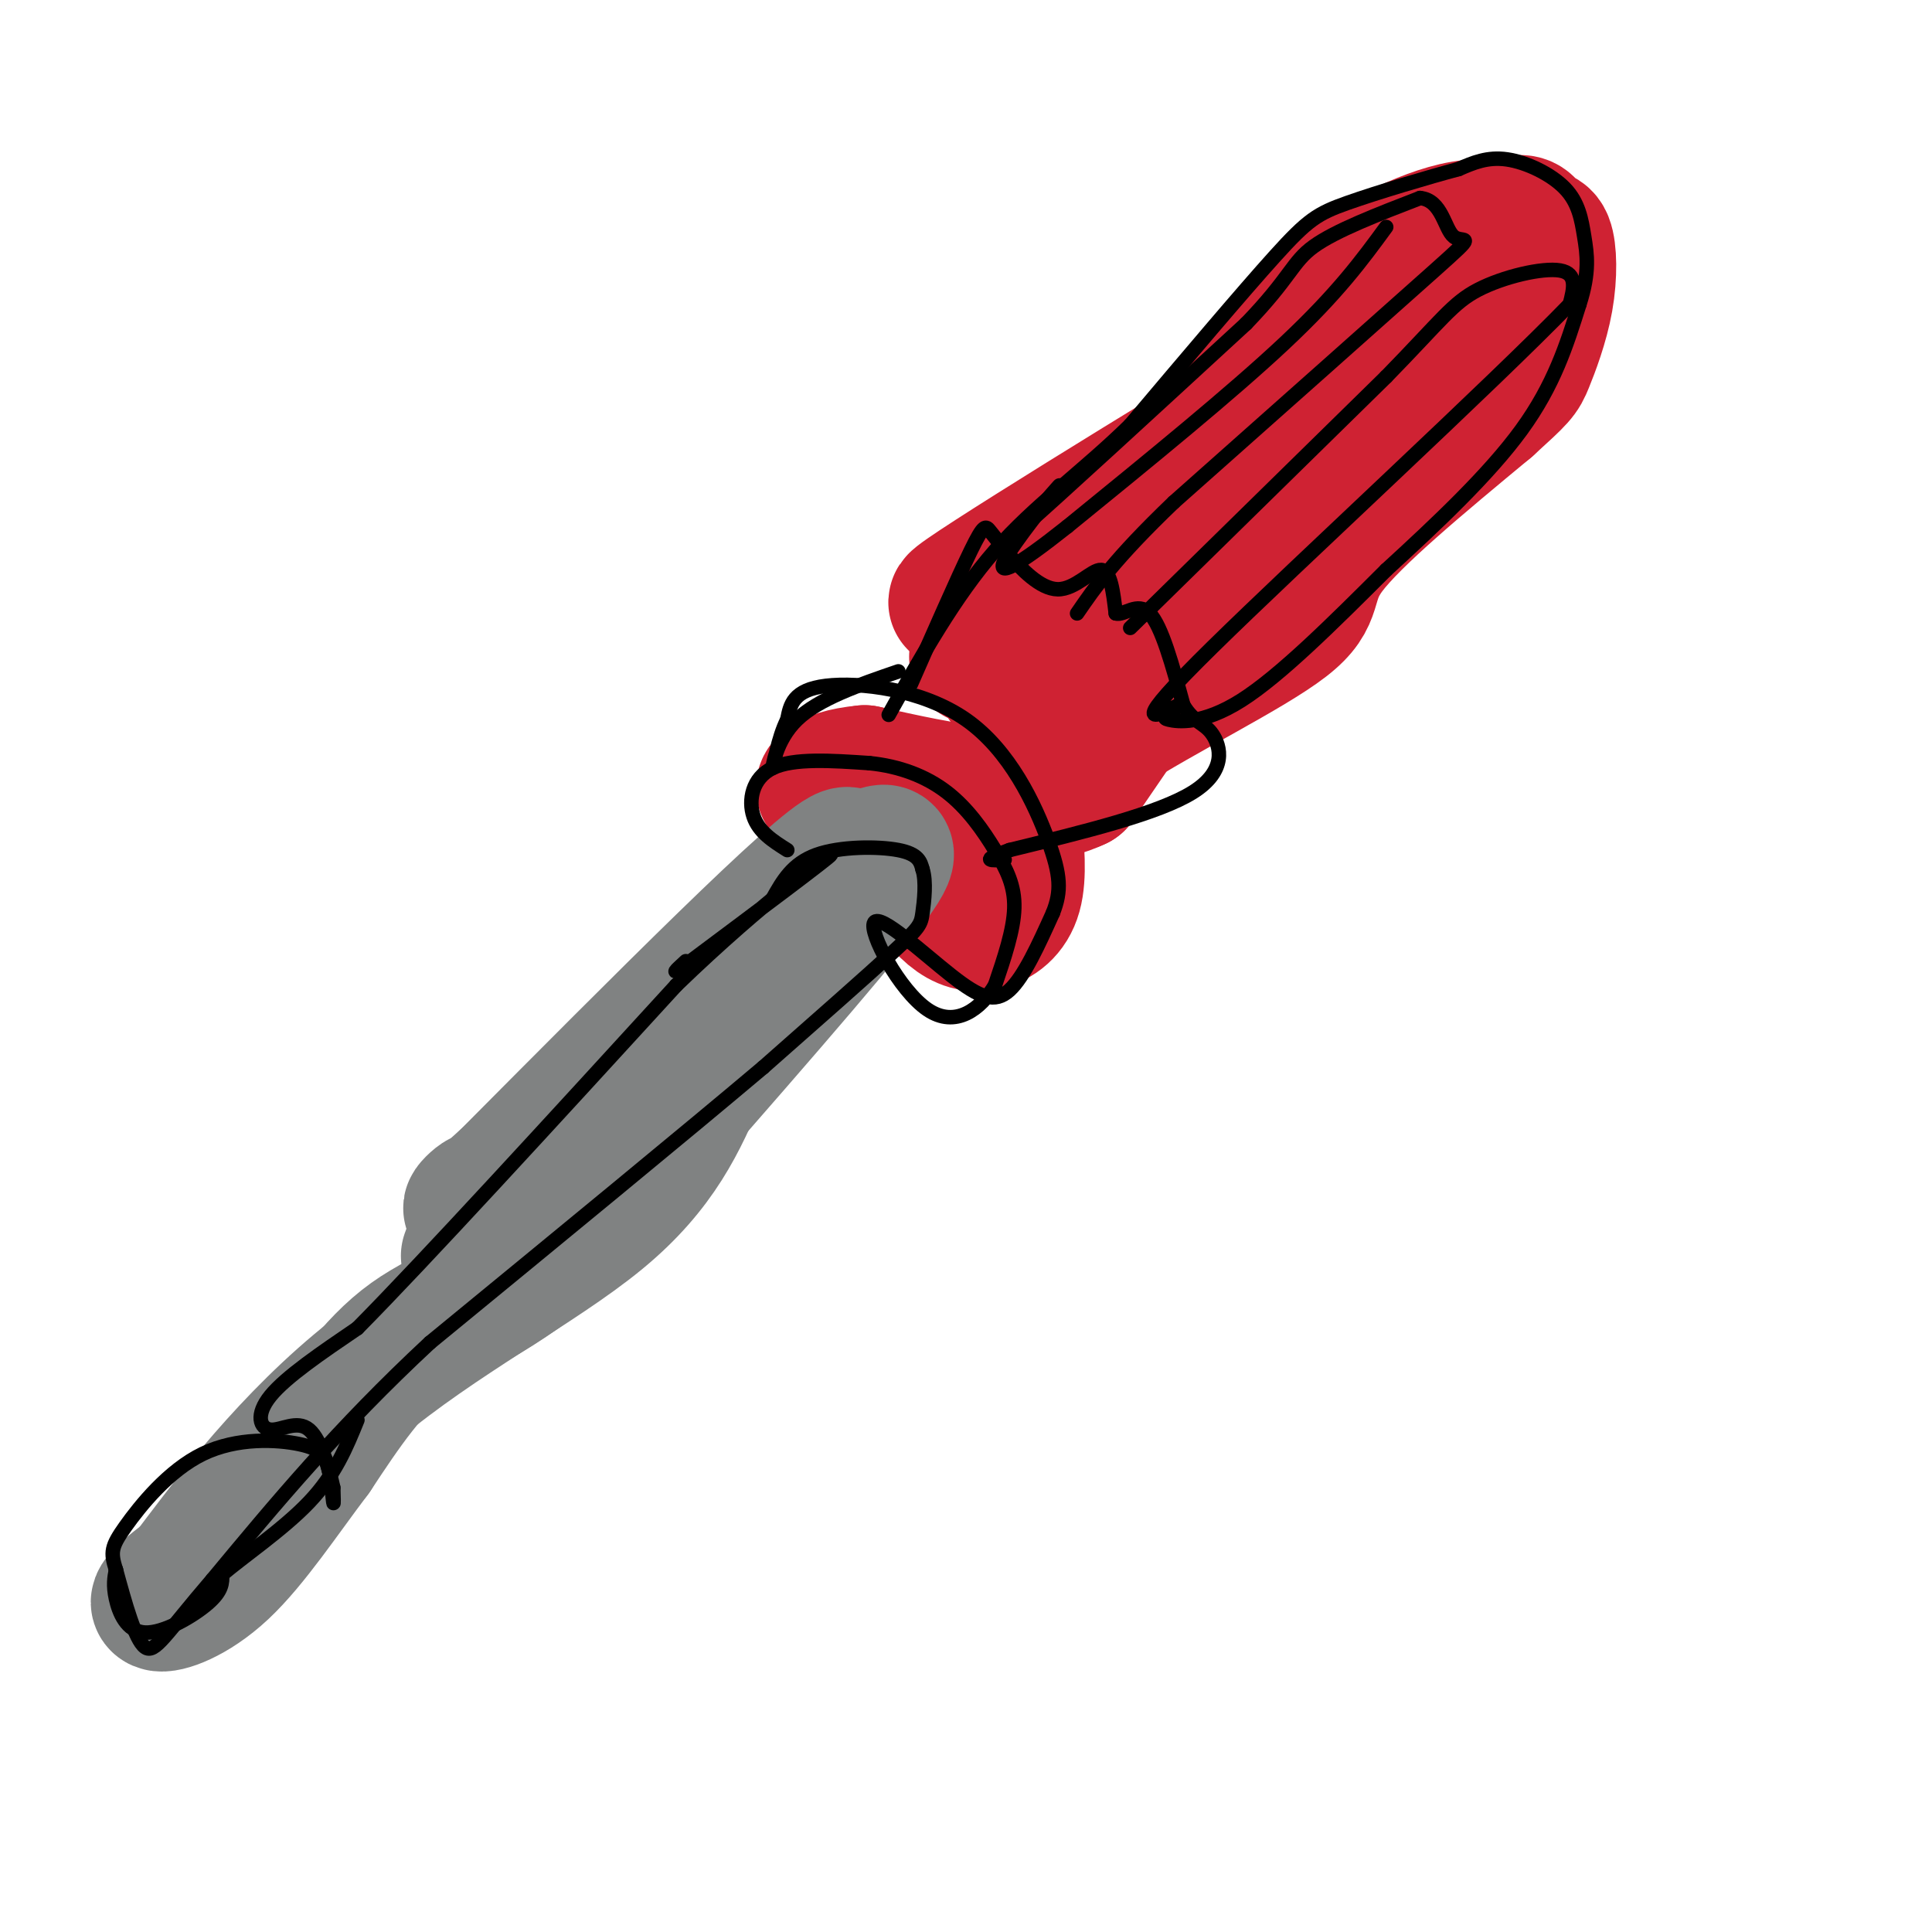 <svg viewBox='0 0 400 400' version='1.1' xmlns='http://www.w3.org/2000/svg' xmlns:xlink='http://www.w3.org/1999/xlink'><g fill='none' stroke='rgb(207,34,51)' stroke-width='28' stroke-linecap='round' stroke-linejoin='round'><path d='M208,141c-0.440,-3.387 -0.881,-6.774 3,-12c3.881,-5.226 12.083,-12.292 11,-10c-1.083,2.292 -11.452,13.940 -15,17c-3.548,3.060 -0.274,-2.470 3,-8'/><path d='M210,128c5.711,-5.378 18.489,-14.822 30,-26c11.511,-11.178 21.756,-24.089 32,-37'/><path d='M272,65c6.003,-7.083 5.011,-6.290 10,-9c4.989,-2.710 15.959,-8.922 24,-9c8.041,-0.078 13.155,5.978 14,11c0.845,5.022 -2.577,9.011 -6,13'/><path d='M314,71c-11.155,9.595 -36.042,27.083 -49,37c-12.958,9.917 -13.988,12.262 -19,20c-5.012,7.738 -14.006,20.869 -23,34'/><path d='M223,162c-11.167,5.333 -27.583,1.667 -44,-2'/><path d='M179,160c-9.107,0.845 -9.875,3.958 -7,4c2.875,0.042 9.393,-2.988 13,-1c3.607,1.988 4.304,8.994 5,16'/><path d='M190,179c2.030,4.571 4.606,7.998 7,10c2.394,2.002 4.606,2.577 7,2c2.394,-0.577 4.970,-2.308 6,-6c1.030,-3.692 0.515,-9.346 0,-15'/><path d='M210,170c2.099,-5.434 7.346,-11.518 19,-19c11.654,-7.482 29.715,-16.360 37,-22c7.285,-5.640 3.796,-8.040 9,-15c5.204,-6.960 19.102,-18.480 33,-30'/><path d='M308,84c6.685,-6.086 6.899,-6.299 8,-9c1.101,-2.701 3.090,-7.888 4,-13c0.910,-5.112 0.741,-10.149 0,-12c-0.741,-1.851 -2.054,-0.517 -3,-2c-0.946,-1.483 -1.524,-5.784 -15,7c-13.476,12.784 -39.850,42.653 -48,53c-8.150,10.347 1.925,1.174 12,-8'/><path d='M266,100c7.547,-7.340 20.415,-21.689 28,-30c7.585,-8.311 9.888,-10.584 -13,3c-22.888,13.584 -70.968,43.024 -81,50c-10.032,6.976 17.984,-8.512 46,-24'/><path d='M246,99c-7.713,8.944 -49.995,43.305 -43,36c6.995,-7.305 63.268,-56.274 76,-67c12.732,-10.726 -18.077,16.793 -28,27c-9.923,10.207 1.038,3.104 12,-4'/><path d='M263,91c8.533,-4.746 23.864,-14.612 28,-15c4.136,-0.388 -2.925,8.703 -18,20c-15.075,11.297 -38.164,24.799 -42,28c-3.836,3.201 11.582,-3.900 27,-11'/></g>
<g fill='none' stroke='rgb(128,130,130)' stroke-width='28' stroke-linecap='round' stroke-linejoin='round'><path d='M181,177c2.750,-1.000 5.500,-2.000 -5,11c-10.500,13.000 -34.250,40.000 -58,67'/><path d='M118,255c-15.467,14.244 -25.133,16.356 -33,22c-7.867,5.644 -13.933,14.822 -20,24'/><path d='M65,301c-6.548,8.655 -12.917,18.292 -19,24c-6.083,5.708 -11.881,7.488 -13,7c-1.119,-0.488 2.440,-3.244 6,-6'/><path d='M39,326c6.119,-8.024 18.417,-25.083 35,-39c16.583,-13.917 37.452,-24.690 50,-35c12.548,-10.310 16.774,-20.155 21,-30'/><path d='M145,222c13.044,-17.644 35.156,-46.756 30,-45c-5.156,1.756 -37.578,34.378 -70,67'/><path d='M105,244c-11.867,10.778 -6.533,4.222 -5,4c1.533,-0.222 -0.733,5.889 -3,12'/></g>
<g fill='none' stroke='rgb(0,0,0)' stroke-width='3' stroke-linecap='round' stroke-linejoin='round'><path d='M160,186c2.022,-3.600 4.044,-7.200 9,-9c4.956,-1.800 12.844,-1.800 17,-1c4.156,0.800 4.578,2.400 5,4'/><path d='M191,180c0.810,2.464 0.333,6.625 0,9c-0.333,2.375 -0.524,2.964 -6,8c-5.476,5.036 -16.238,14.518 -27,24'/><path d='M158,221c-16.000,13.500 -42.500,35.250 -69,57'/><path d='M89,278c-19.000,17.667 -32.000,33.333 -45,49'/><path d='M44,327c-9.844,11.444 -11.956,15.556 -14,14c-2.044,-1.556 -4.022,-8.778 -6,-16'/><path d='M24,325c-1.146,-3.649 -1.011,-4.771 2,-9c3.011,-4.229 8.898,-11.564 16,-15c7.102,-3.436 15.419,-2.973 20,-2c4.581,0.973 5.426,2.454 6,5c0.574,2.546 0.878,6.156 1,7c0.122,0.844 0.061,-1.078 0,-3'/><path d='M69,308c-0.705,-3.249 -2.467,-9.871 -5,-12c-2.533,-2.129 -5.836,0.234 -8,0c-2.164,-0.234 -3.190,-3.067 0,-7c3.190,-3.933 10.595,-8.967 18,-14'/><path d='M74,275c14.000,-14.167 40.000,-42.583 66,-71'/><path d='M140,204c18.667,-18.022 32.333,-27.578 32,-27c-0.333,0.578 -14.667,11.289 -29,22'/><path d='M143,199c-5.000,3.667 -3.000,1.833 -1,0'/><path d='M163,176c-2.956,-1.867 -5.911,-3.733 -7,-7c-1.089,-3.267 -0.311,-7.933 4,-10c4.311,-2.067 12.156,-1.533 20,-1'/><path d='M180,158c6.188,0.617 11.659,2.660 16,6c4.341,3.340 7.553,7.976 10,12c2.447,4.024 4.128,7.435 4,12c-0.128,4.565 -2.064,10.282 -4,16'/><path d='M206,204c-2.906,4.852 -8.171,8.982 -14,5c-5.829,-3.982 -12.222,-16.078 -11,-18c1.222,-1.922 10.060,6.329 16,11c5.940,4.671 8.983,5.763 12,3c3.017,-2.763 6.009,-9.382 9,-16'/><path d='M218,189c1.759,-4.491 1.657,-7.719 -1,-15c-2.657,-7.281 -7.869,-18.614 -17,-25c-9.131,-6.386 -22.180,-7.825 -29,-7c-6.820,0.825 -7.410,3.912 -8,7'/><path d='M163,149c-1.964,3.821 -2.875,9.875 -3,10c-0.125,0.125 0.536,-5.679 5,-10c4.464,-4.321 12.732,-7.161 21,-10'/><path d='M188,143c5.133,-11.689 10.267,-23.378 13,-29c2.733,-5.622 3.067,-5.178 4,-4c0.933,1.178 2.467,3.089 4,5'/><path d='M209,115c2.381,2.702 6.333,6.958 10,7c3.667,0.042 7.048,-4.131 9,-4c1.952,0.131 2.476,4.565 3,9'/><path d='M231,127c1.711,0.556 4.489,-2.556 7,0c2.511,2.556 4.756,10.778 7,19'/><path d='M245,146c2.226,3.726 4.292,3.542 6,6c1.708,2.458 3.060,7.560 -4,12c-7.060,4.440 -22.530,8.220 -38,12'/><path d='M209,176c-6.500,2.333 -3.750,2.167 -1,2'/><path d='M287,47c-5.000,6.833 -10.000,13.667 -21,24c-11.000,10.333 -28.000,24.167 -45,38'/><path d='M221,109c-10.643,8.452 -14.750,10.583 -13,7c1.750,-3.583 9.357,-12.881 11,-15c1.643,-2.119 -2.679,2.940 -7,8'/><path d='M212,109c6.500,-5.667 26.250,-23.833 46,-42'/><path d='M258,67c9.289,-9.644 9.511,-12.756 14,-16c4.489,-3.244 13.244,-6.622 22,-10'/><path d='M294,41c4.583,0.417 5.042,6.458 7,8c1.958,1.542 5.417,-1.417 -4,7c-9.417,8.417 -31.708,28.208 -54,48'/><path d='M243,104c-12.333,11.833 -16.167,17.417 -20,23'/><path d='M234,130c0.000,0.000 53.000,-52.000 53,-52'/><path d='M287,78c11.512,-11.798 13.792,-15.292 19,-18c5.208,-2.708 13.345,-4.631 17,-4c3.655,0.631 2.827,3.815 2,7'/><path d='M325,63c-15.822,16.333 -56.378,53.667 -74,71c-17.622,17.333 -12.311,14.667 -7,12'/><path d='M244,146c-2.071,2.452 -3.750,2.583 -2,3c1.750,0.417 6.929,1.119 15,-4c8.071,-5.119 19.036,-16.060 30,-27'/><path d='M287,118c10.356,-9.489 21.244,-19.711 28,-29c6.756,-9.289 9.378,-17.644 12,-26'/><path d='M327,63c2.166,-6.689 1.581,-10.411 1,-14c-0.581,-3.589 -1.156,-7.043 -4,-10c-2.844,-2.957 -7.955,-5.416 -12,-6c-4.045,-0.584 -7.022,0.708 -10,2'/><path d='M302,35c-6.214,1.655 -16.750,4.792 -23,7c-6.250,2.208 -8.214,3.488 -15,11c-6.786,7.512 -18.393,21.256 -30,35'/><path d='M234,88c-9.911,9.711 -19.689,16.489 -28,26c-8.311,9.511 -15.156,21.756 -22,34'/><path d='M24,325c-0.310,1.601 -0.619,3.202 0,6c0.619,2.798 2.167,6.792 6,7c3.833,0.208 9.952,-3.369 13,-6c3.048,-2.631 3.024,-4.315 3,-6'/><path d='M46,326c4.022,-3.511 12.578,-9.289 18,-15c5.422,-5.711 7.711,-11.356 10,-17'/></g>
</svg>